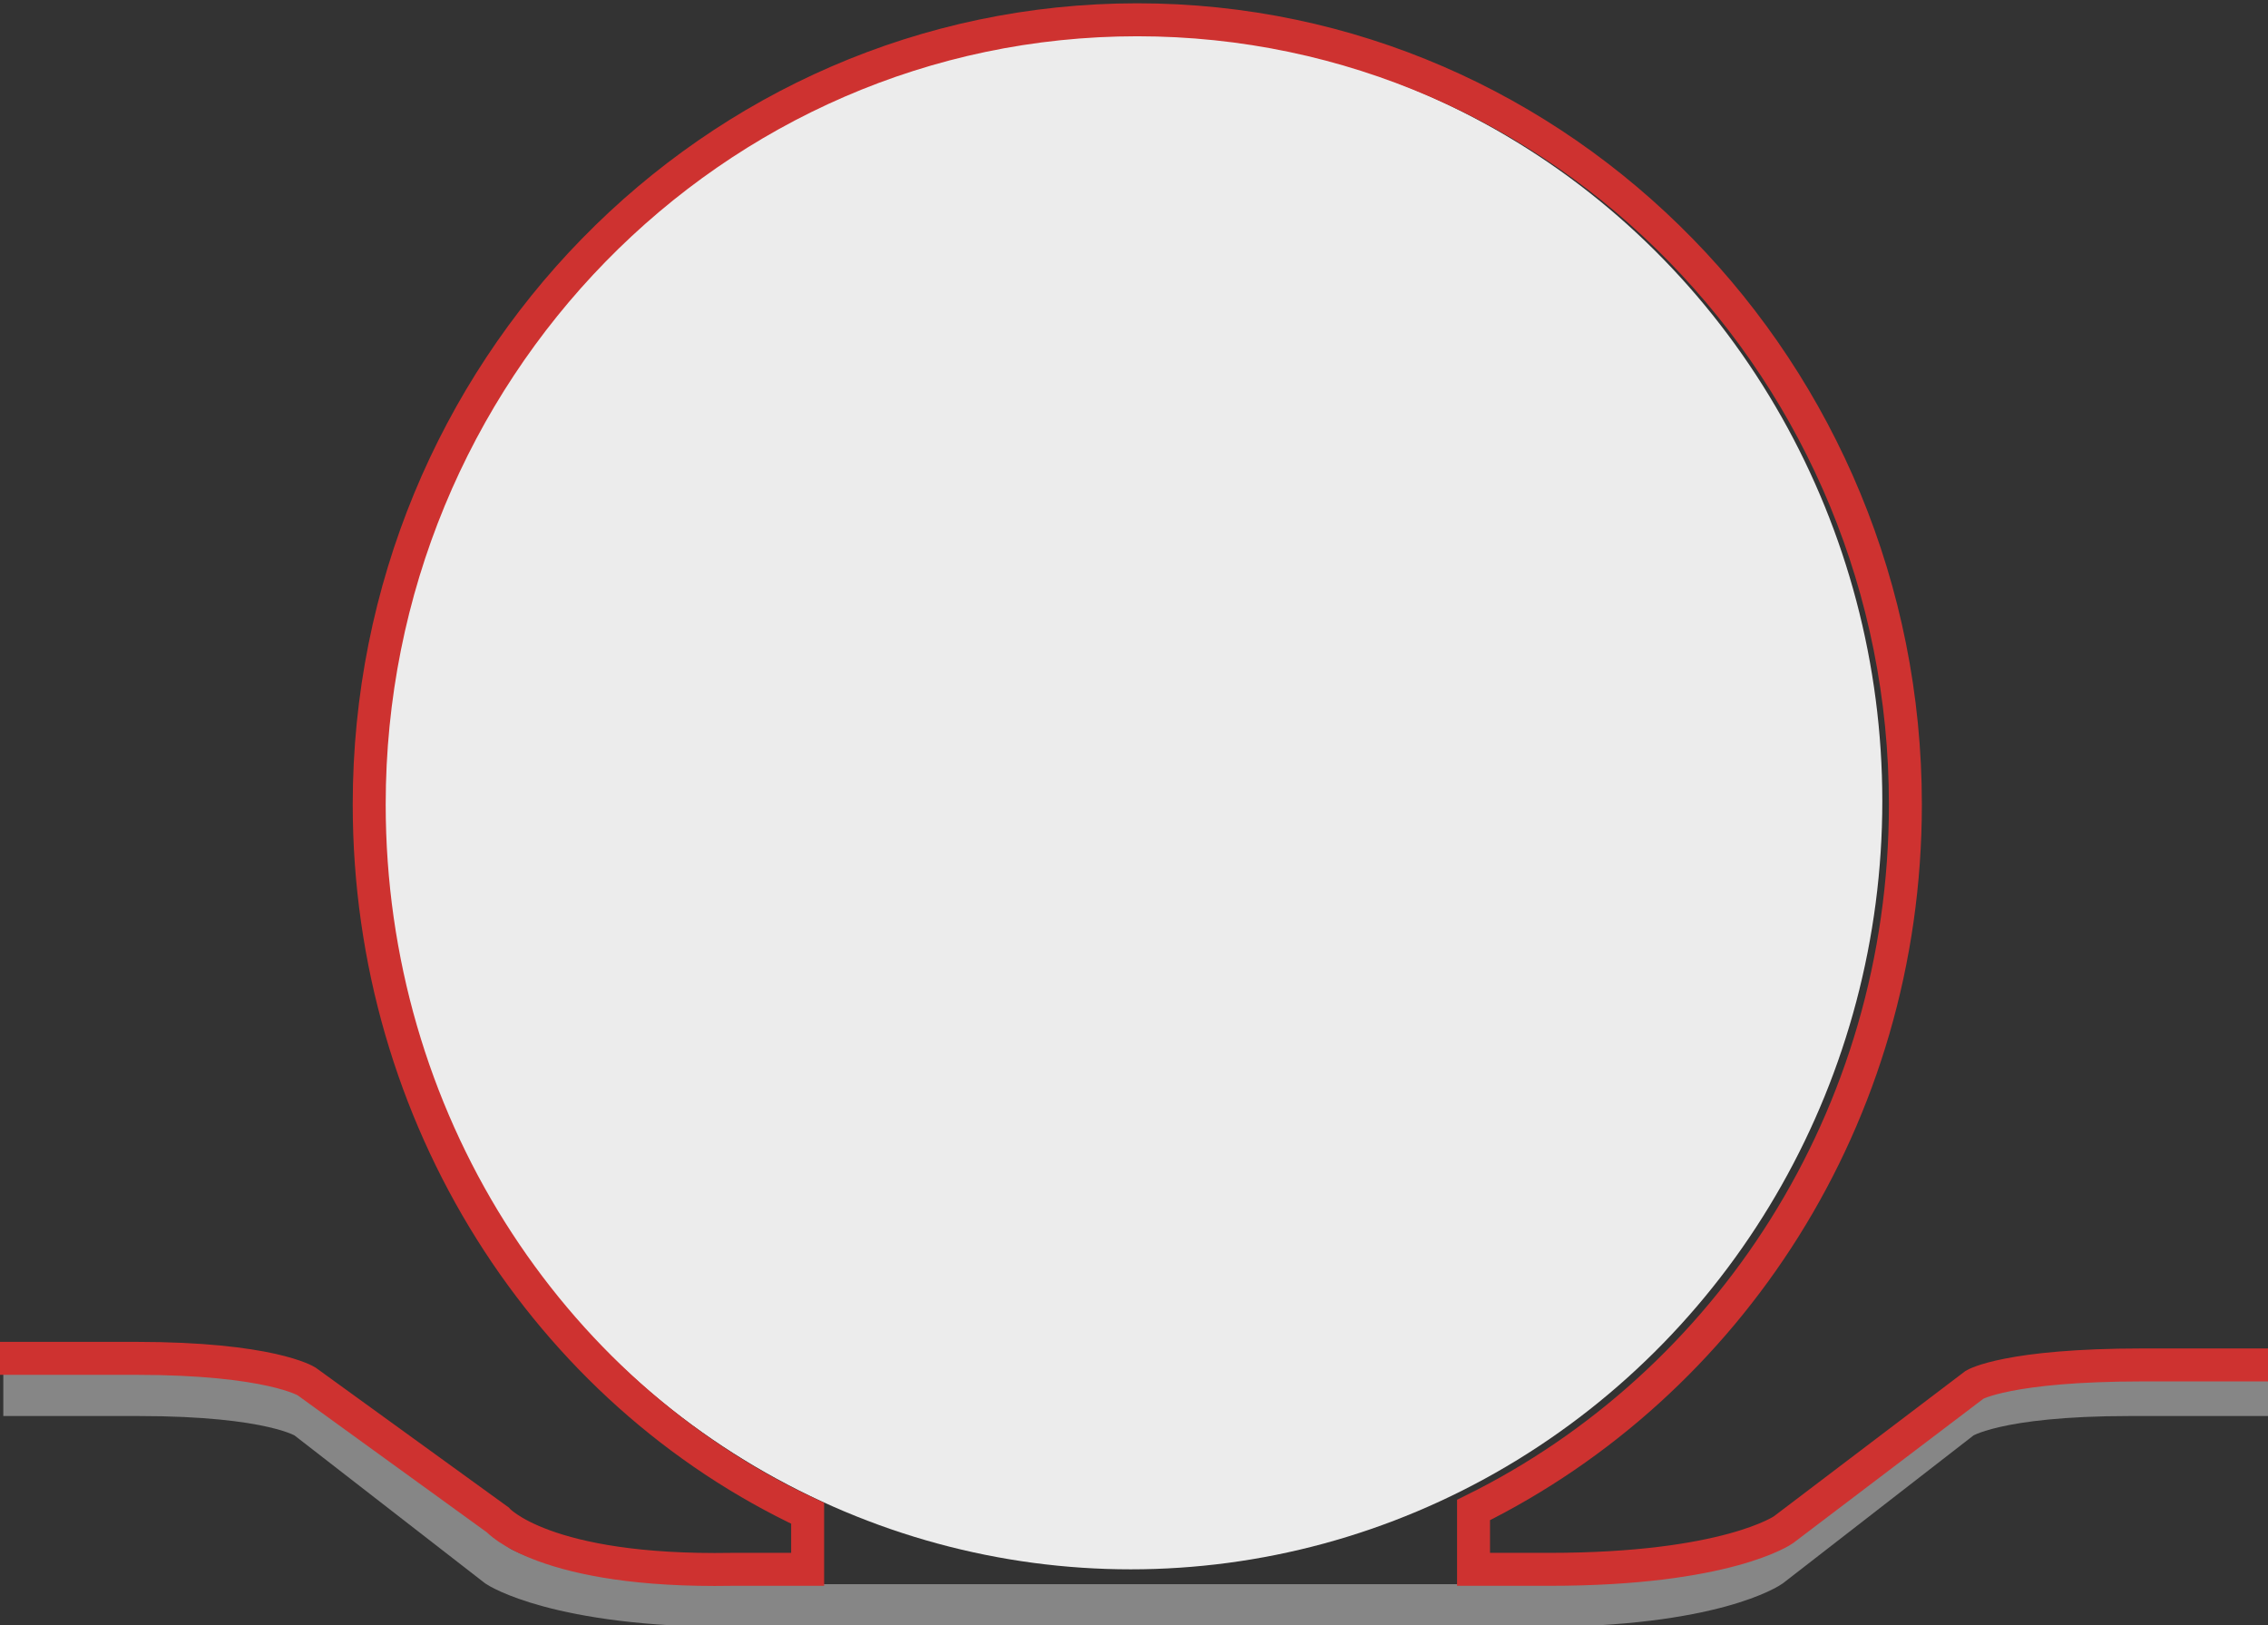 <?xml version="1.0" encoding="utf-8"?>
<!-- Generator: Adobe Illustrator 24.3.0, SVG Export Plug-In . SVG Version: 6.00 Build 0)  -->
<svg version="1.1" id="Ebene_1" xmlns="http://www.w3.org/2000/svg" xmlns:xlink="http://www.w3.org/1999/xlink" x="0px" y="0px"
	 viewBox="0 0 68.8 49.3" style="enable-background:new 0 0 68.8 49.3;" xml:space="preserve">
<rect x="0" y="0" width="68.8" height="49.3" fill="#333333" stroke="none"/>
<style type="text/css">
	.st0{fill:#ECECEC;}
	.st1{fill:none;stroke:#868686;stroke-width:1.3;stroke-miterlimit:10;}
	.st2{fill:none;stroke:#CE3230;stroke-miterlimit:10;}
	.st3{fill:none;stroke:#9C9B9B;stroke-linecap:round;stroke-linejoin:round;stroke-dasharray:0,1.8;}
	.st4{fill:#9C9B9B;}
	.st5{fill:none;stroke:#9C9B9B;stroke-linecap:round;stroke-linejoin:round;stroke-miterlimit:10;stroke-dasharray:0,1.8;}
	.st6{fill:none;stroke:#9C9B9B;stroke-linecap:round;stroke-linejoin:round;}
	.st7{fill:none;stroke:#9C9B9B;stroke-linecap:round;stroke-linejoin:round;stroke-dasharray:0,1.794;}
	.st8{fill:none;stroke:#9C9B9B;stroke-width:0.75;}
</style>
<g>
	<ellipse class="st0" cx="34.3" cy="24.3" rx="22.8" ry="23.3"/>
	<path class="st1" d="M0.1,42.3c0,0,0,0,4.1,0S9.3,43,9.3,43l5.8,4.5c0,0,1.8,1.2,7.1,1.2c4.6,0,12.2,0,12.2,0l0,0c0,0,7.5,0,12.2,0
		c5.4,0,7.1-1.2,7.1-1.2l5.8-4.5c0,0,1-0.7,5.1-0.7c4.2,0,4.3,0,4.3,0"/>
	<path class="st2" d="M0,41.2c0,0,0,0,4.1,0s5.2,0.7,5.2,0.7l5.8,4.2c0,0,1.4,1.6,7.1,1.5c0.8,0,1.5,0,2.3,0v-1.7
		c-7.9-3.7-13.3-12-13.3-21.5c0-13.1,10.4-23.8,23.3-23.8s23.3,10.7,23.3,23.8c0,9.5-5.4,17.6-13.1,21.4v1.8c0.9,0,1.6,0,2.3,0
		c5.4,0,7.1-1.2,7.1-1.2l5.8-4.4c0,0,1-0.6,5.1-0.6s4.1,0,4.1,0"/>
</g>
</svg>
